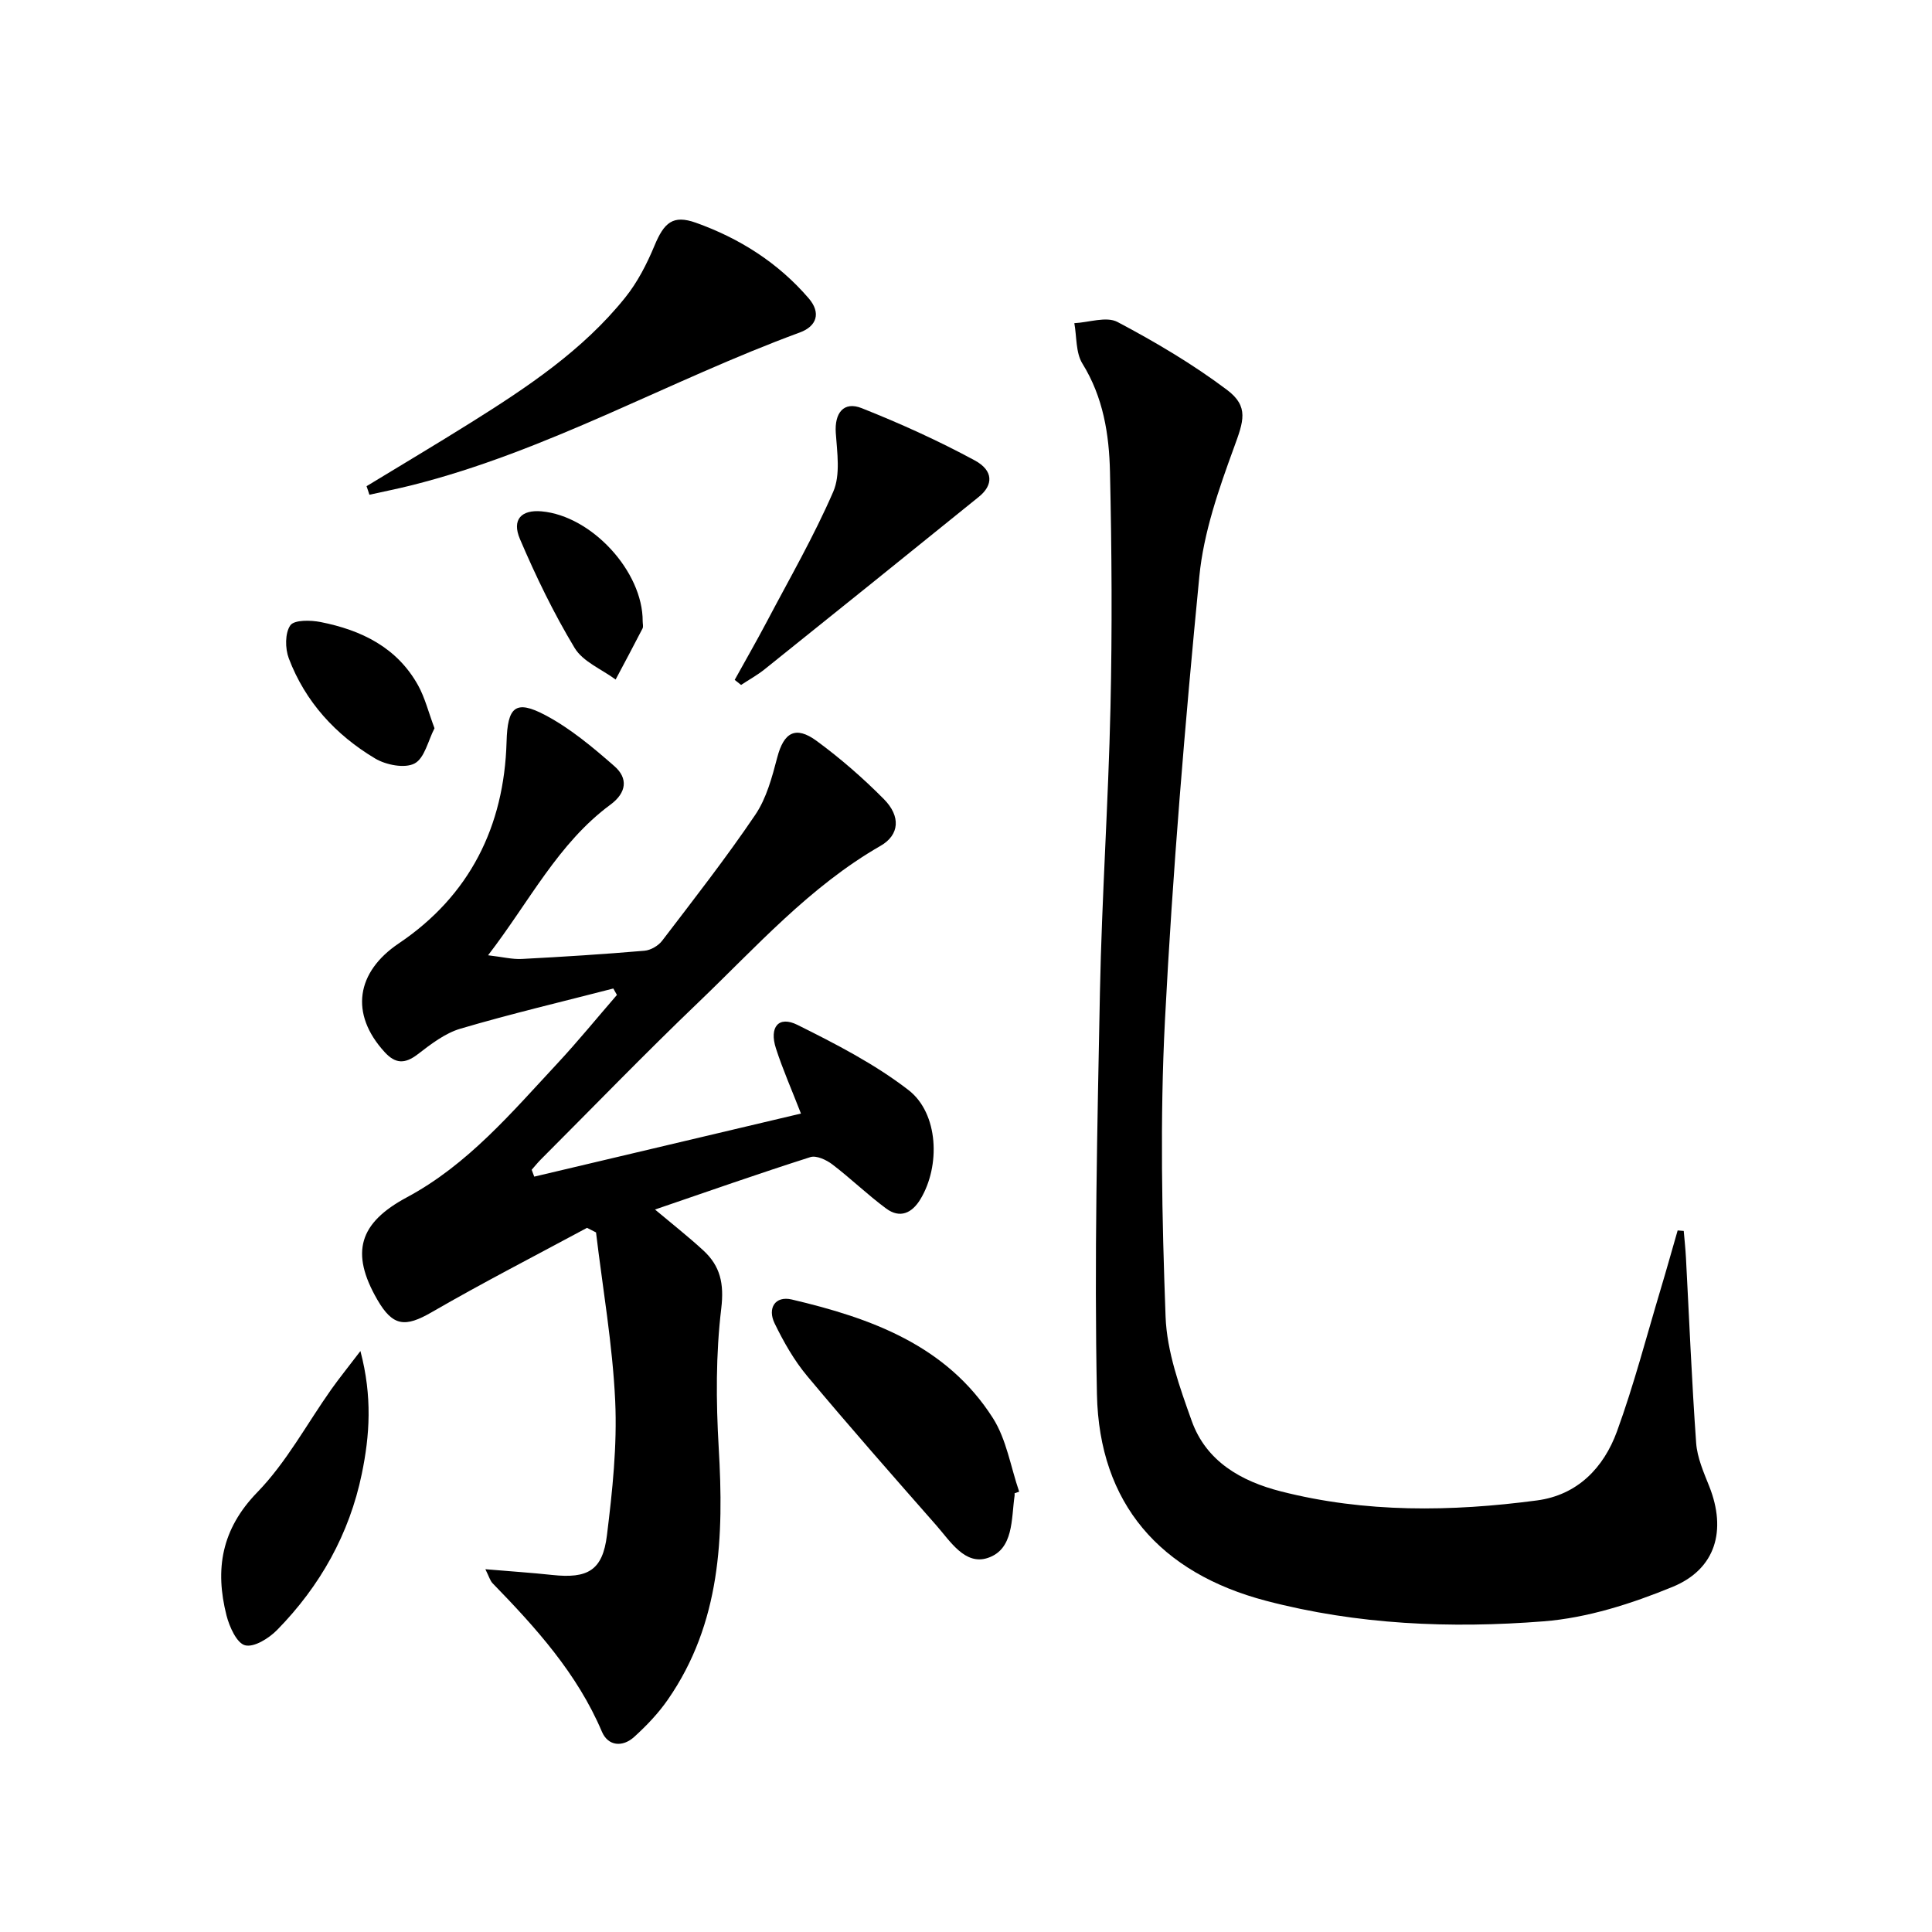 <svg enable-background="new 0 0 400 400" viewBox="0 0 400 400" xmlns="http://www.w3.org/2000/svg"><path d="m126.98 204.66c-10.56 2.73-21.18 5.23-31.63 8.31-3.21.94-6.14 3.21-8.87 5.31-2.64 2.02-4.6 2-6.84-.45-7.3-7.97-5.85-16.6 2.91-22.5 14.67-9.87 21.84-24.21 22.33-41.76.2-7.15 1.77-8.83 8.07-5.48 5.18 2.75 9.83 6.66 14.28 10.56 2.83 2.48 2.51 5.47-.84 7.94-10.85 8.01-16.73 20-25.34 31.19 2.97.34 5.01.87 7.01.76 8.46-.44 16.93-.98 25.37-1.7 1.29-.11 2.87-1.03 3.66-2.07 6.56-8.59 13.22-17.12 19.28-26.07 2.33-3.44 3.48-7.8 4.56-11.91 1.35-5.14 3.77-6.6 8.15-3.39 4.93 3.62 9.6 7.69 13.91 12.04 3.55 3.58 3.24 7.43-.68 9.68-14.68 8.43-25.78 20.98-37.77 32.46-11.07 10.6-21.73 21.63-32.57 32.48-.67.67-1.26 1.42-1.89 2.13.18.47.35.95.53 1.42 18.35-4.34 36.69-8.68 55.22-13.06-1.9-4.9-3.77-9.12-5.18-13.49-1.43-4.43.55-6.8 4.43-4.88 7.96 3.96 16.03 8.11 23.02 13.51 6.23 4.82 6.64 15.7 2.46 22.6-1.75 2.89-4.23 4.03-7.08 1.93-3.86-2.85-7.33-6.23-11.15-9.14-1.23-.94-3.3-1.91-4.56-1.51-10.61 3.38-21.11 7.07-32.16 10.85 3.54 2.97 6.89 5.6 10.02 8.48 3.5 3.23 4.31 6.85 3.7 11.99-1.14 9.5-1.09 19.24-.53 28.82 1.08 18.41.46 36.33-10.53 52.18-1.96 2.83-4.41 5.4-6.97 7.72-2.38 2.16-5.39 1.94-6.68-1.08-5.13-12.08-13.69-21.53-22.64-30.74-.51-.53-.72-1.36-1.49-2.9 5.14.44 9.51.72 13.86 1.19 7.33.79 10.42-.93 11.31-8.22 1.14-9.21 2.13-18.57 1.71-27.8-.54-11.67-2.58-23.27-3.97-34.9-.62-.32-1.24-.63-1.86-.95-10.75 5.79-21.62 11.37-32.18 17.48-5.48 3.16-8.03 2.96-11.25-2.62-5.63-9.76-3.77-15.88 6.15-21.19 12.59-6.75 21.66-17.53 31.18-27.75 4.25-4.57 8.2-9.42 12.29-14.14-.25-.44-.5-.89-.75-1.33z"/><path d="m348.6 254.85c.16 1.86.36 3.72.46 5.58.68 12.78 1.2 25.56 2.11 38.32.22 3.05 1.56 6.09 2.72 9 3.59 9.06 1.39 17.1-7.61 20.8-8.48 3.48-17.64 6.42-26.7 7.13-19.25 1.51-38.56.71-57.45-4.25-21.94-5.76-34.55-20.12-35.02-42.74-.57-27.75.08-55.52.62-83.28.39-19.62 1.74-39.22 2.18-58.83.37-16.28.27-32.58-.1-48.86-.17-7.78-1.39-15.47-5.7-22.43-1.41-2.27-1.17-5.56-1.68-8.38 3.01-.15 6.64-1.46 8.93-.25 7.85 4.15 15.59 8.73 22.68 14.06 4.6 3.46 3.42 6.51 1.45 11.91-3.16 8.64-6.3 17.64-7.18 26.71-2.98 30.59-5.54 61.25-7.12 91.93-1.05 20.39-.62 40.91.13 61.33.27 7.26 2.92 14.61 5.41 21.58 3 8.4 10.25 12.5 18.45 14.59 17.5 4.47 35.27 4.23 53.02 1.88 8.4-1.11 13.83-6.76 16.58-14.3 3.51-9.64 6.1-19.62 9.05-29.46 1.21-4.03 2.34-8.09 3.51-12.14.42.04.84.07 1.26.1z"/><path d="m75.89 100.66c7.18-4.37 14.4-8.66 21.52-13.12 11.72-7.34 23.25-15 32.02-25.92 2.55-3.17 4.5-6.97 6.07-10.75 1.99-4.78 3.81-6.45 8.56-4.76 9.04 3.22 17.03 8.28 23.36 15.64 2.63 3.05 1.66 5.8-1.81 7.08-27.09 9.95-52.32 24.63-80.54 31.68-2.84.71-5.72 1.28-8.59 1.92-.18-.6-.39-1.18-.59-1.77z"/><path d="m210.06 309.16c0 .17.02.34 0 .5-.7 4.86-.17 11.09-5.54 12.89-4.72 1.58-7.76-3.43-10.65-6.72-8.99-10.23-17.99-20.45-26.72-30.9-2.73-3.26-4.9-7.09-6.77-10.93-1.52-3.12.07-5.77 3.56-4.95 16.38 3.85 32.03 9.48 41.63 24.55 2.82 4.43 3.68 10.12 5.44 15.24-.32.11-.63.22-.95.32z"/><path d="m152.11 140.76c2.21-4 4.49-7.96 6.62-11.99 4.71-8.94 9.78-17.73 13.79-26.98 1.51-3.49.8-8.1.52-12.16-.28-4.09 1.61-6.62 5.38-5.12 7.98 3.17 15.85 6.73 23.39 10.81 3.92 2.12 3.86 5.12.84 7.55-14.75 11.93-29.52 23.82-44.32 35.68-1.52 1.22-3.26 2.18-4.9 3.26-.44-.34-.88-.7-1.32-1.05z"/><path d="m74.62 279.72c2.5 9.47 1.92 17.52.29 25.41-2.57 12.46-8.64 23.26-17.53 32.33-1.69 1.73-4.78 3.66-6.64 3.18-1.72-.44-3.24-3.82-3.84-6.16-2.43-9.55-1.08-17.86 6.38-25.53 6.04-6.22 10.27-14.18 15.34-21.34 1.61-2.26 3.36-4.43 6-7.89z"/><path d="m89.96 150.78c-1.32 2.53-2.05 6.2-4.13 7.29-2.03 1.07-5.92.31-8.16-1.03-8.17-4.88-14.47-11.73-17.88-20.74-.77-2.04-.8-5.23.32-6.83.81-1.16 4.21-1.09 6.28-.68 8.42 1.67 15.81 5.24 20.18 13.12 1.41 2.55 2.12 5.48 3.39 8.87z"/><path d="m133.06 128.64c0 .5.17 1.09-.03 1.48-1.82 3.54-3.7 7.05-5.57 10.57-2.9-2.14-6.77-3.69-8.49-6.54-4.33-7.18-8.02-14.81-11.32-22.54-1.73-4.06.3-6.11 4.48-5.74 10.38.93 20.99 12.47 20.93 22.77z"/></svg>
